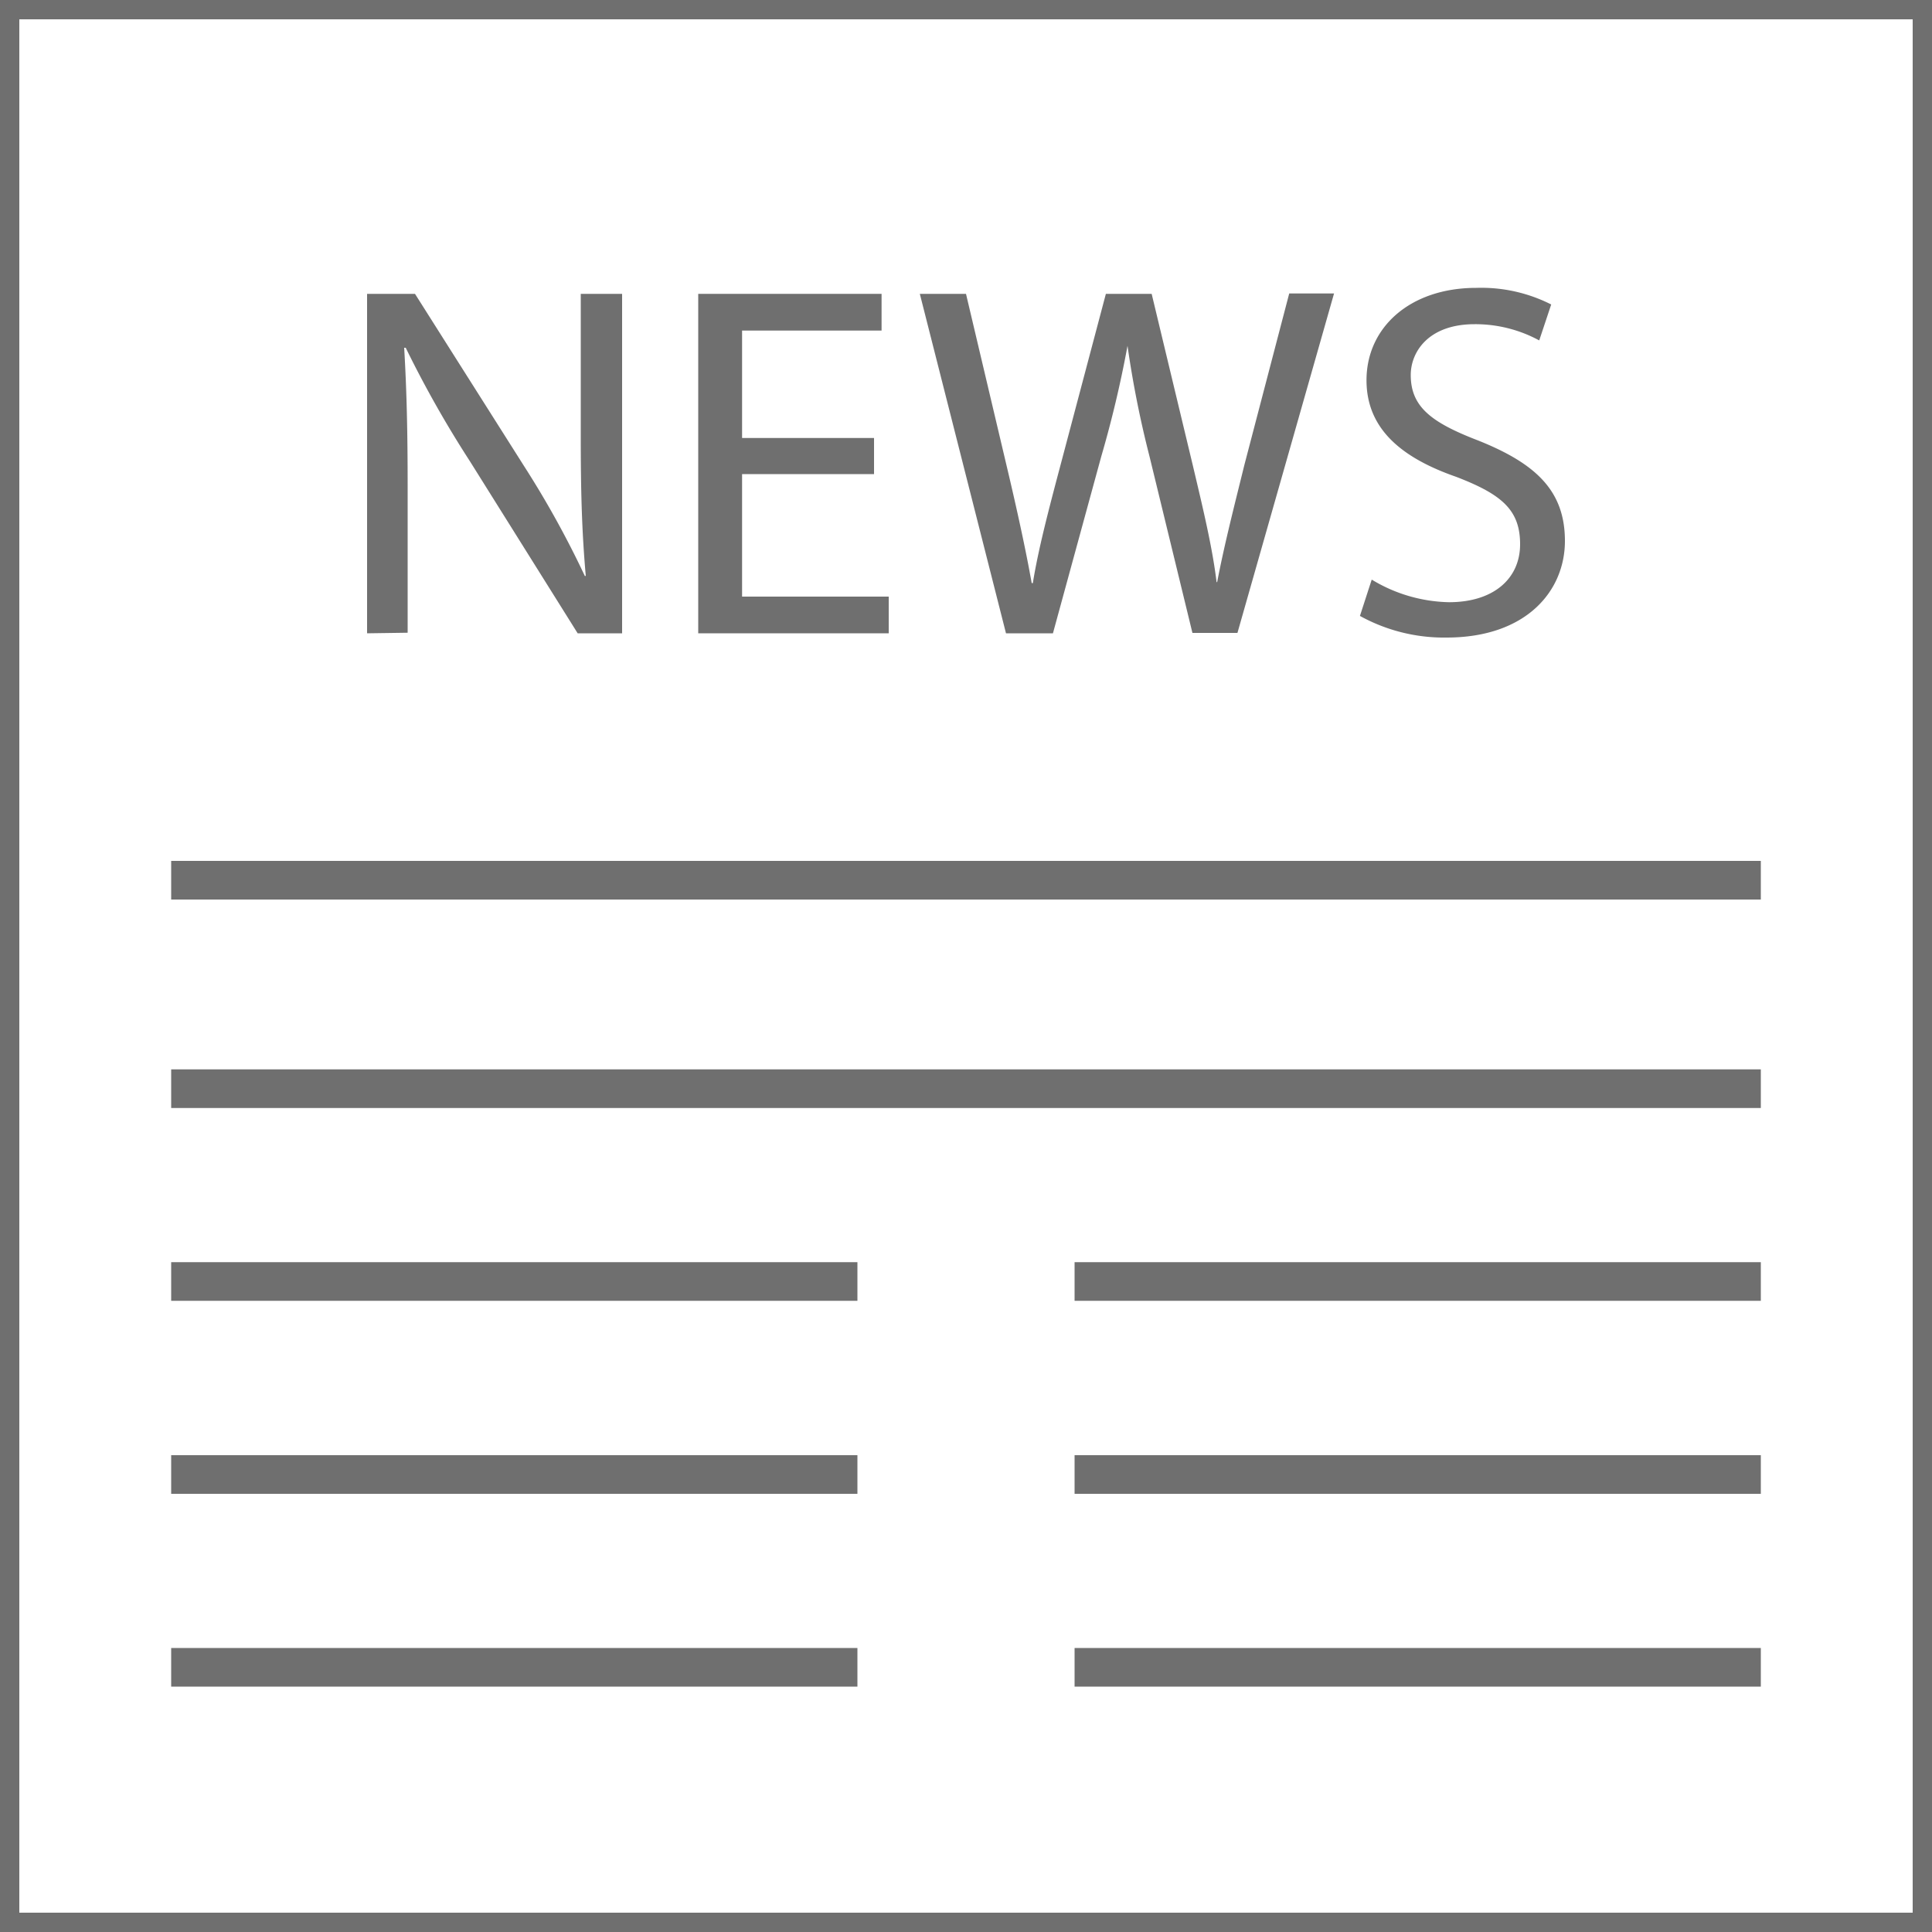 <svg id="Layer_1" data-name="Layer 1" xmlns="http://www.w3.org/2000/svg" viewBox="0 0 100 100"><defs><style>.cls-1{fill:none;stroke:#6f6f6f;stroke-miterlimit:10;stroke-width:2px;}.cls-2{fill:#6f6f6f;}</style></defs><rect class="cls-1" width="100" height="100"/><path class="cls-2" d="M19,32.78V15.21h2.48l5.63,8.89a49.67,49.67,0,0,1,3.16,5.71l.05,0c-.21-2.35-.26-4.49-.26-7.23V15.21h2.14V32.78h-2.3l-5.58-8.91A56.35,56.35,0,0,1,21,18l-.08,0c.13,2.21.18,4.32.18,7.24v7.51Z"/><path class="cls-2" d="M45.24,24.54H38.41v6.34H46v1.9H36.14V15.21h9.49v1.9H38.41v5.56h6.83Z"/><path class="cls-2" d="M52.07,32.78,47.61,15.21H50L52.1,24.1c.52,2.19,1,4.38,1.3,6.08h.06c.28-1.75.83-3.84,1.43-6.1l2.35-8.87h2.37l2.14,8.92c.49,2.08,1,4.17,1.22,6H63c.37-1.93.87-3.88,1.41-6.07l2.32-8.87h2.32l-5,17.57H61.72L59.5,23.63a53.38,53.38,0,0,1-1.14-5.73h0A57.89,57.89,0,0,1,57,23.63l-2.5,9.15Z"/><path class="cls-2" d="M71,30A8,8,0,0,0,75,31.17c2.32,0,3.68-1.23,3.68-3s-.94-2.58-3.31-3.49c-2.87-1-4.64-2.51-4.64-5,0-2.74,2.26-4.78,5.68-4.78a8,8,0,0,1,3.88.86l-.62,1.86a6.94,6.94,0,0,0-3.34-.84c-2.4,0-3.31,1.44-3.31,2.63,0,1.65,1.07,2.46,3.49,3.39C79.51,24,81,25.41,81,28S79,33,74.87,33a9,9,0,0,1-4.48-1.12Z"/><line class="cls-1" x1="8.86" y1="45.56" x2="91.14" y2="45.56"/><line class="cls-1" x1="8.86" y1="56.35" x2="91.14" y2="56.35"/><line class="cls-1" x1="8.86" y1="66.33" x2="44.38" y2="66.33"/><line class="cls-1" x1="55.62" y1="66.33" x2="91.14" y2="66.33"/><line class="cls-1" x1="8.86" y1="76.32" x2="44.38" y2="76.32"/><line class="cls-1" x1="55.62" y1="76.32" x2="91.14" y2="76.32"/><line class="cls-1" x1="8.86" y1="86.3" x2="44.38" y2="86.3"/><line class="cls-1" x1="55.62" y1="86.3" x2="91.14" y2="86.3"/></svg>